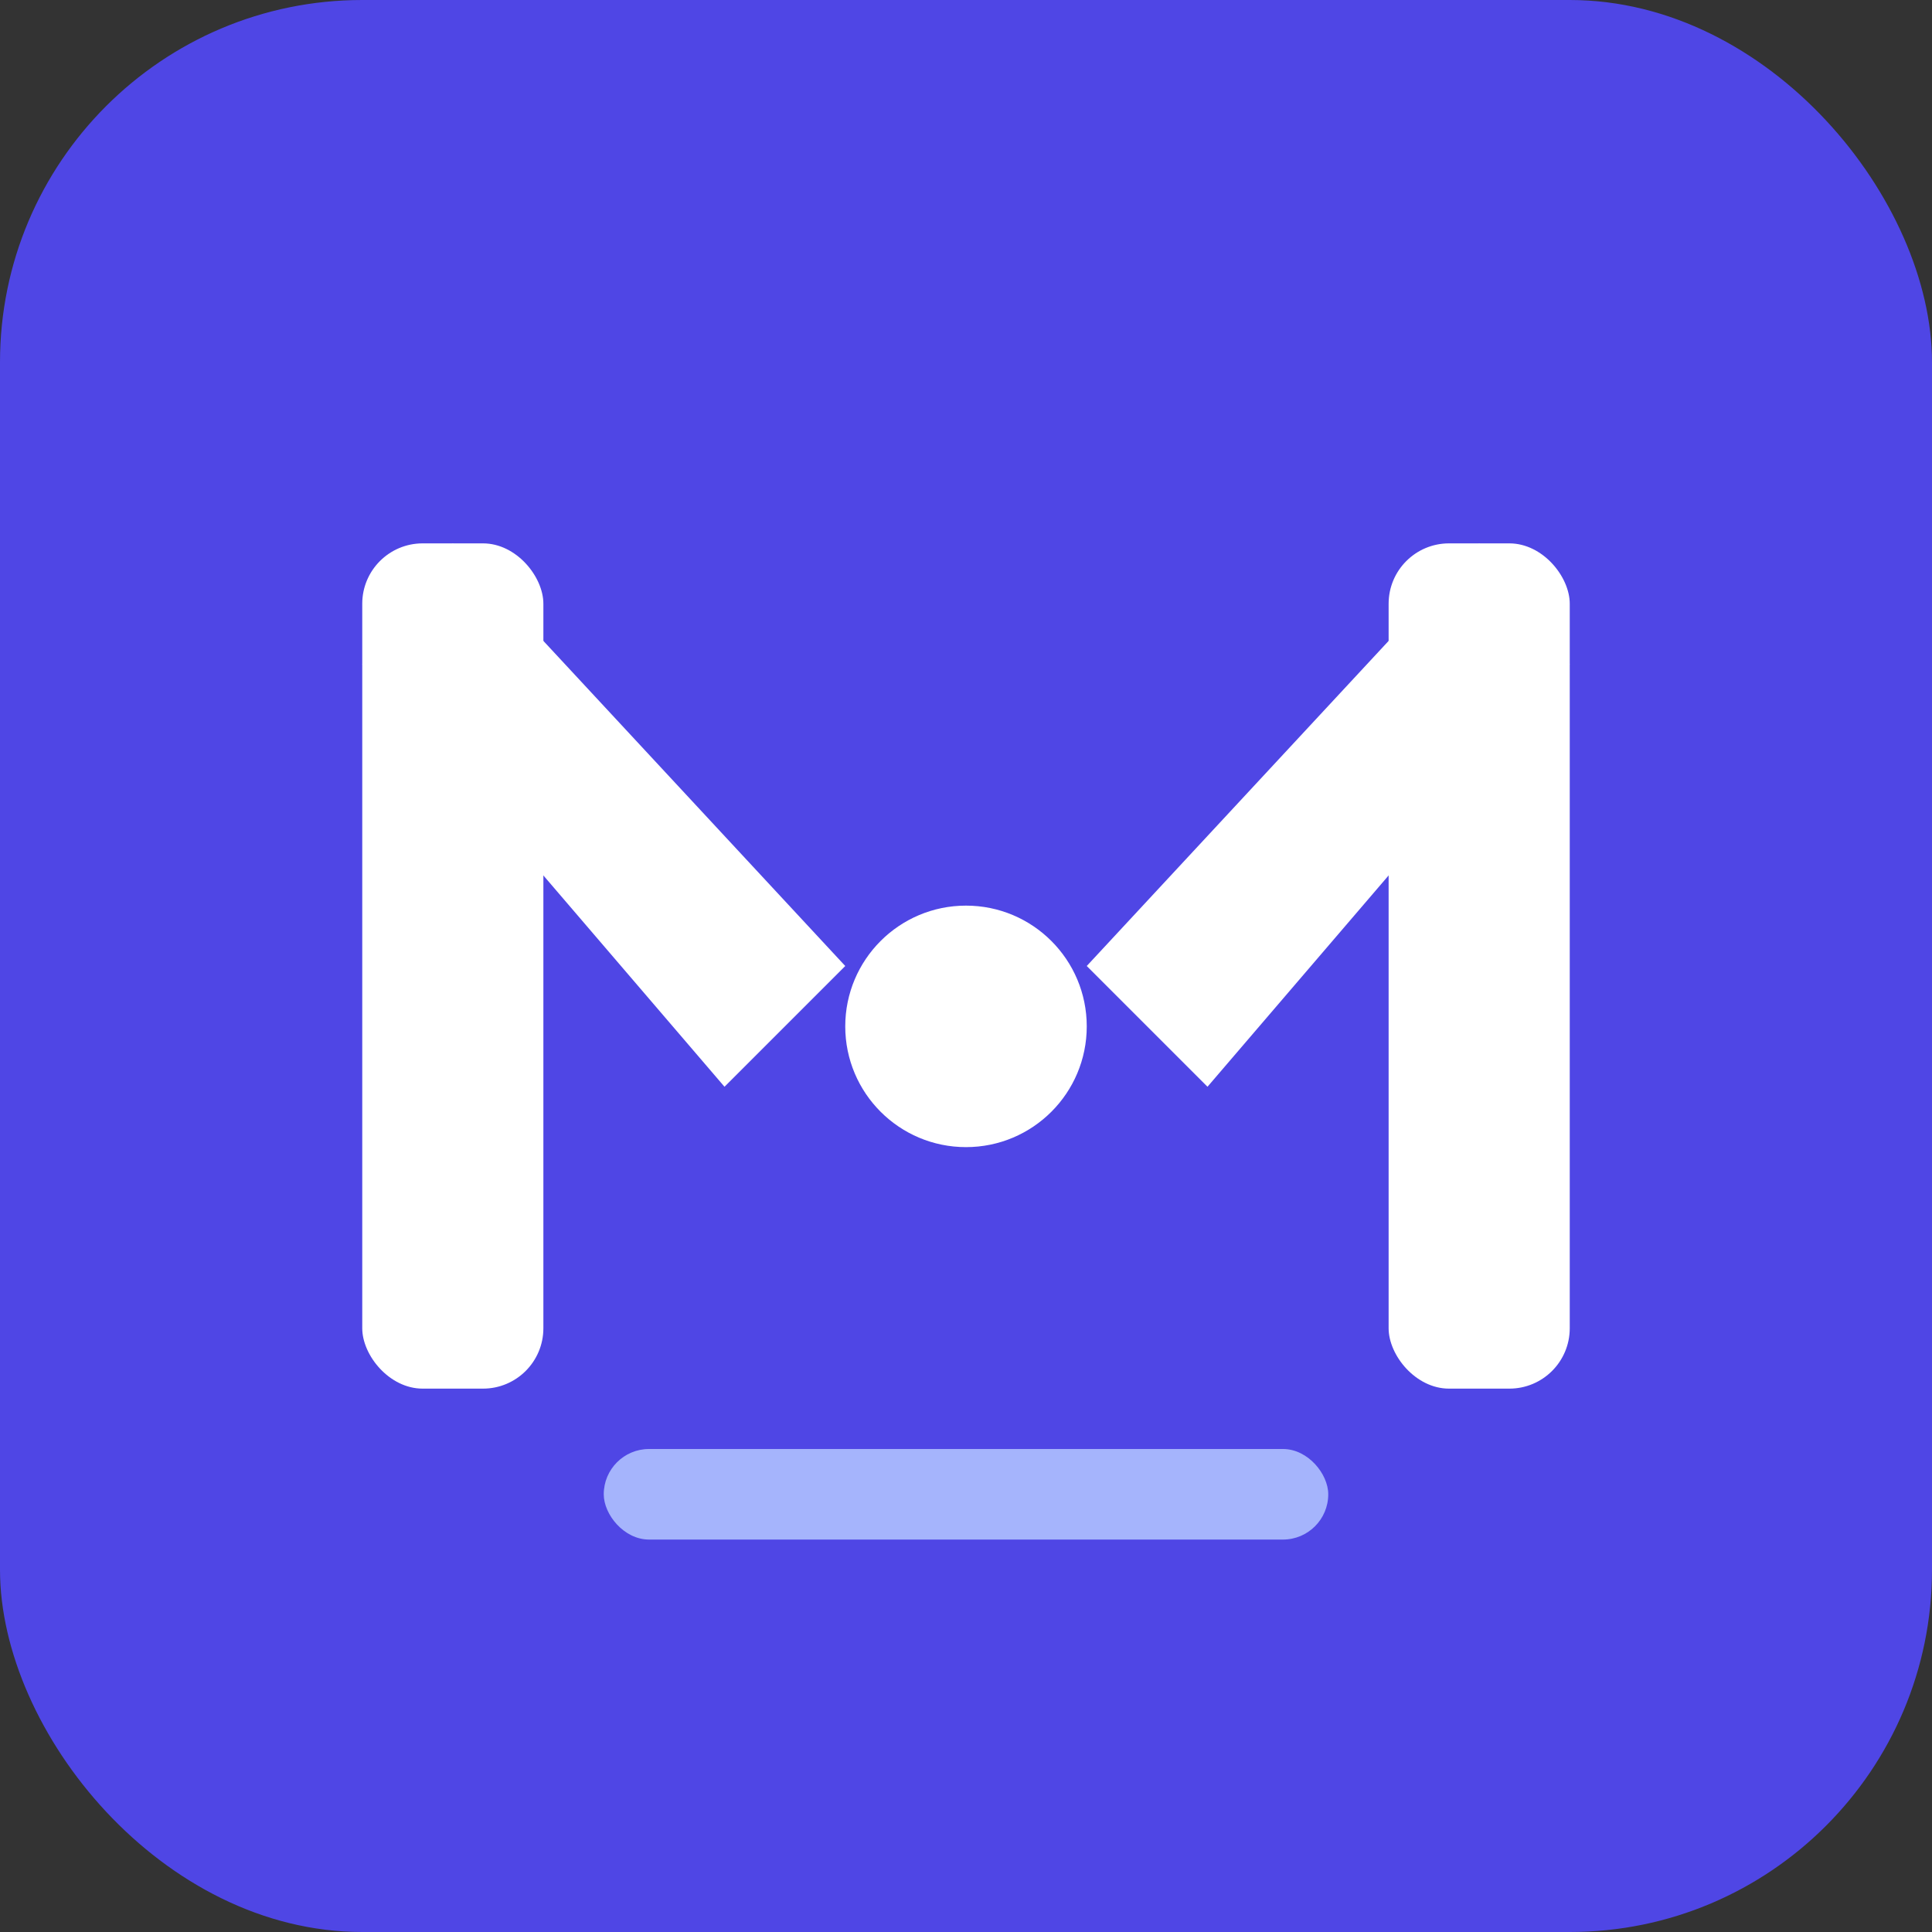 <svg xmlns="http://www.w3.org/2000/svg" viewBox="0 0 64 64">
  <rect x="0" y="0" width="64" height="64" fill="#333333" stroke="none"/>
  <!-- Фон -->
  <rect width="64" height="64" rx="12" fill="#4F46E5"/>
  
  <!-- Стилізована літера M з елементами руху -->
  <g fill="#FFFFFF">
    <!-- Ліва стійка M -->
    <rect x="12" y="18" width="6" height="28" rx="2"/>
    
    <!-- Права стійка M -->
    <rect x="46" y="18" width="6" height="28" rx="2"/>
    
    <!-- Ліва діагональ -->
    <path d="M 15 18 L 28 32 L 24 36 L 12 22 Z"/>
    
    <!-- Права діагональ -->
    <path d="M 49 18 L 36 32 L 40 36 L 52 22 Z"/>
    
    <!-- Центральна точка (символ балансу) -->
    <circle cx="32" cy="34" r="4" fill="#FFFFFF"/>
    
    <!-- Акцентна лінія стабільності внизу -->
    <rect x="20" y="48" width="24" height="3" rx="1.5" fill="#A5B4FC"/>
  </g>
</svg>